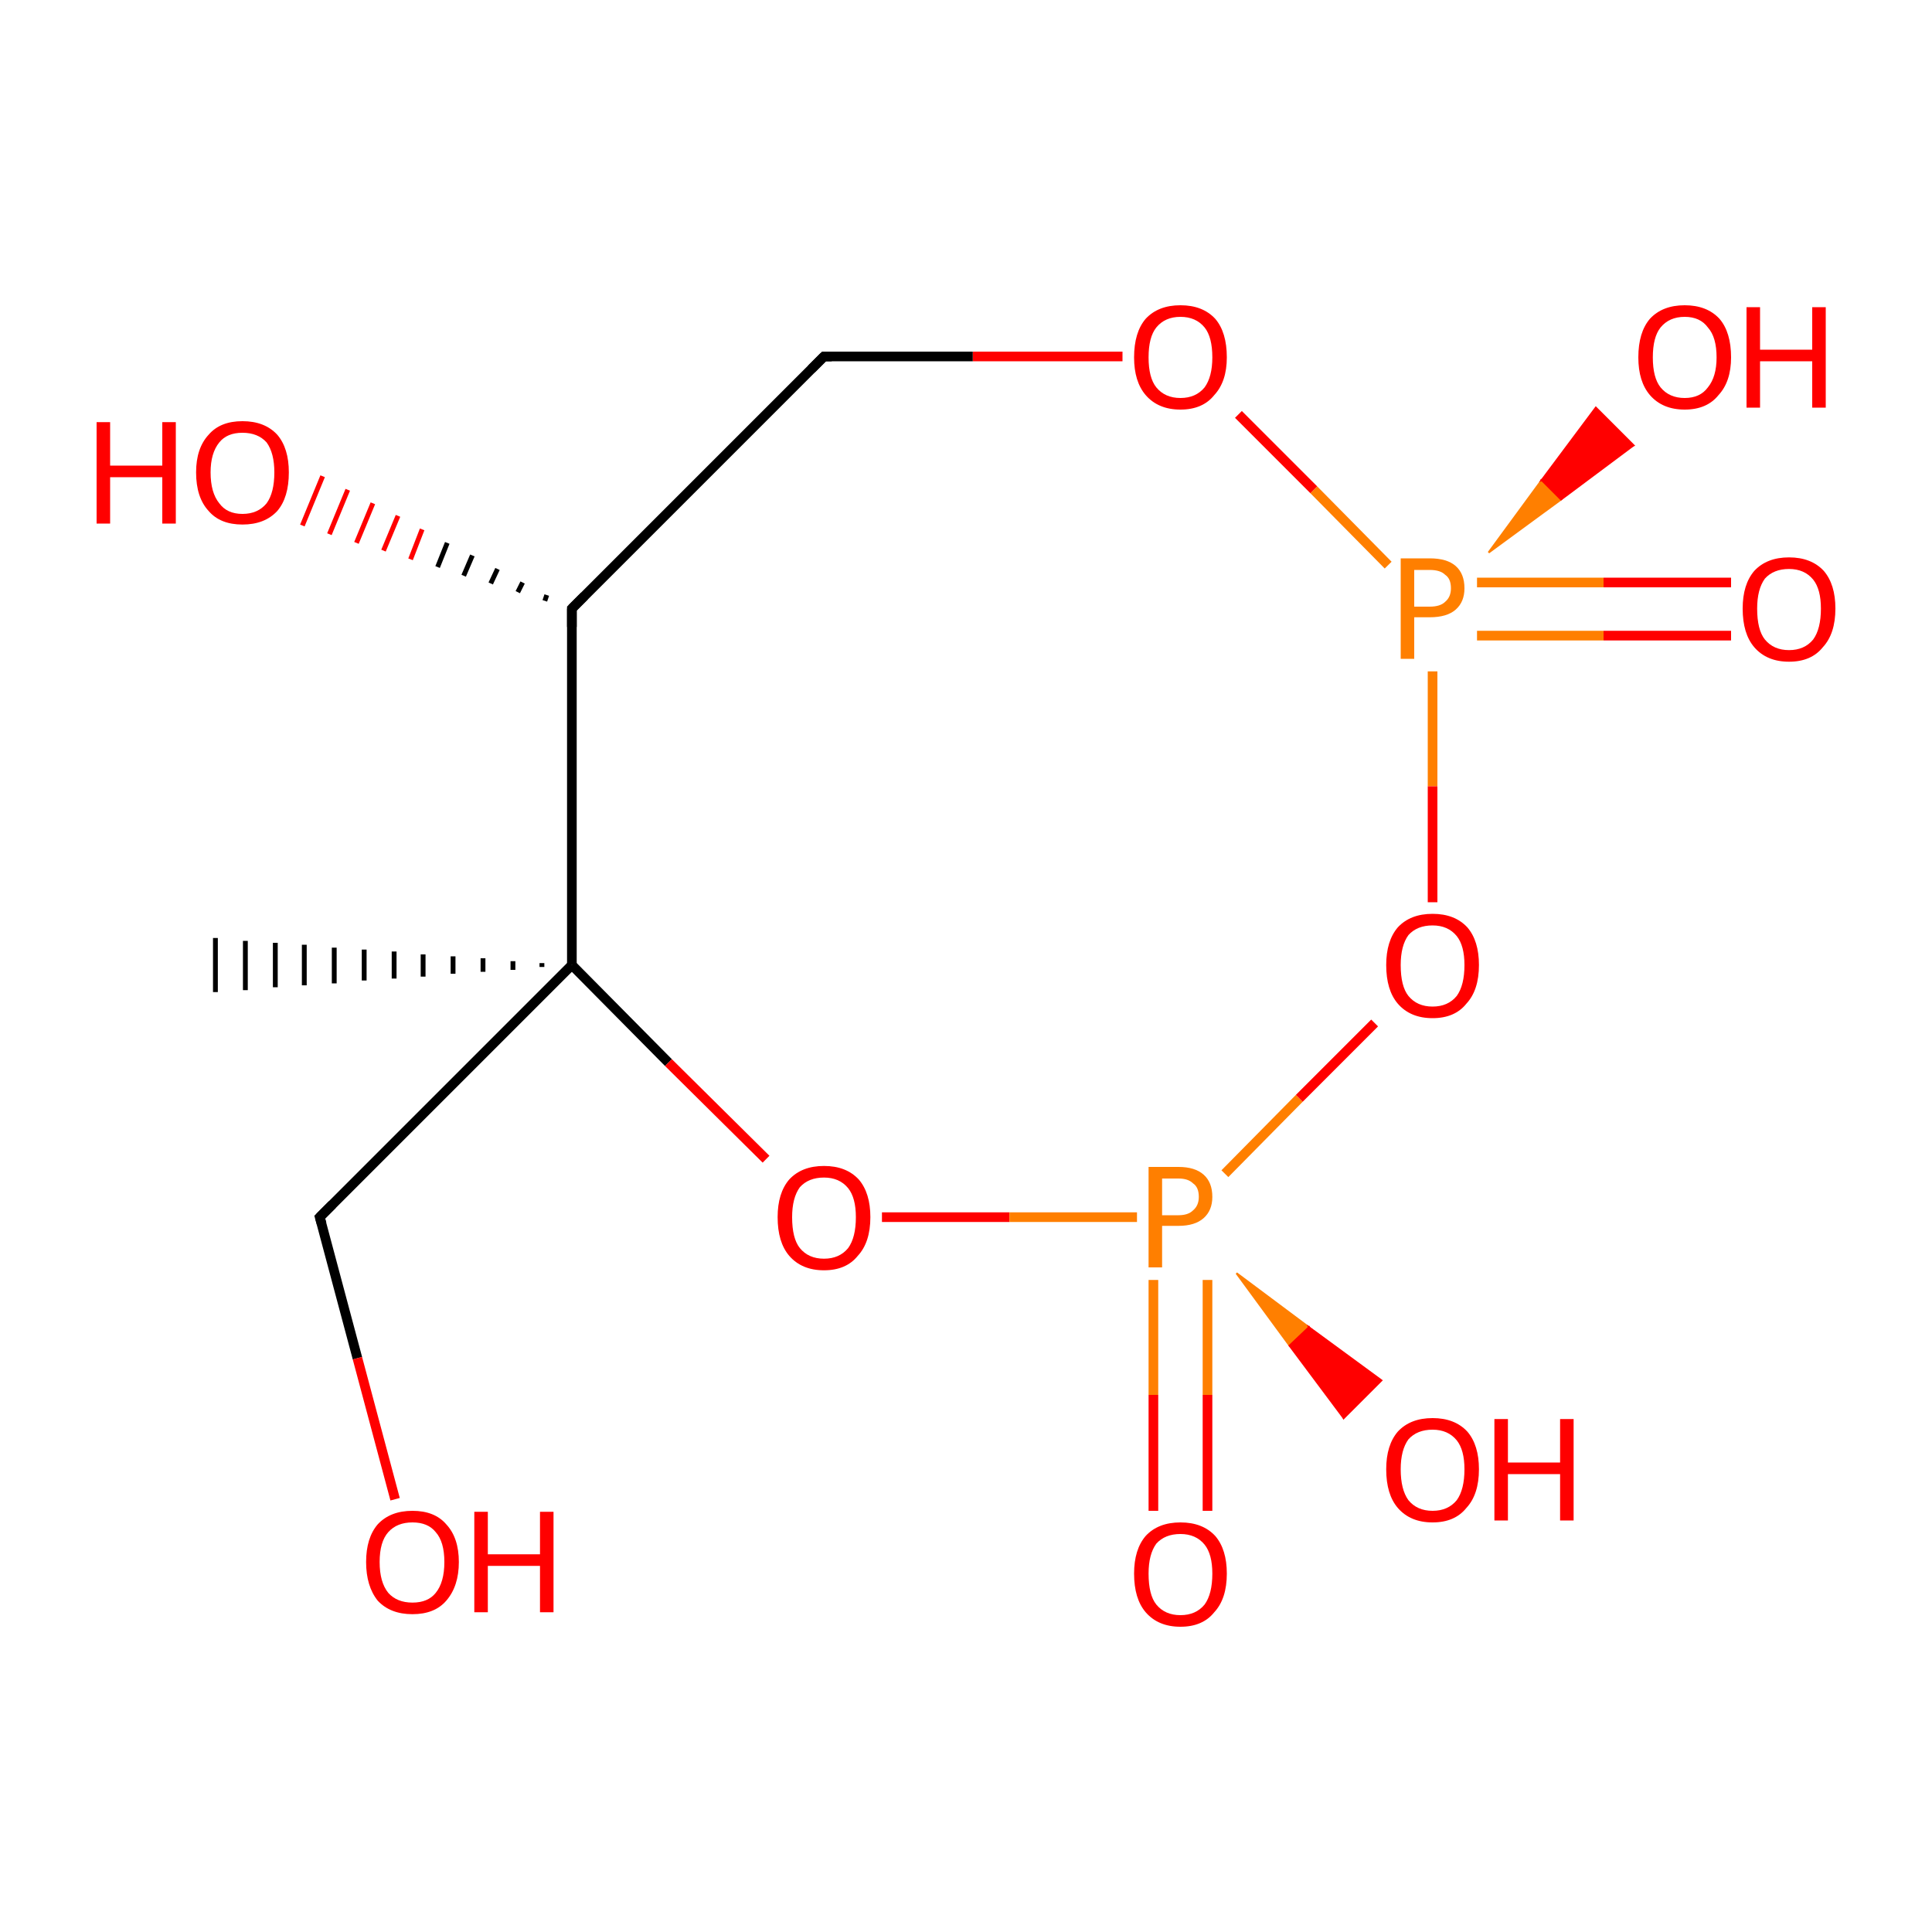 <?xml version='1.0' encoding='iso-8859-1'?>
<svg version='1.1' baseProfile='full'
              xmlns='http://www.w3.org/2000/svg'
                      xmlns:rdkit='http://www.rdkit.org/xml'
                      xmlns:xlink='http://www.w3.org/1999/xlink'
                  xml:space='preserve'
width='200px' height='200px' viewBox='0 0 200 200'>
<!-- END OF HEADER -->
<rect style='opacity:1.0;fill:#FFFFFF;stroke:none' width='200.0' height='200.0' x='0.0' y='0.0'> </rect>
<path class='bond-0 atom-0 atom-1' d='M 33.1,126.0 L 59.2,99.9' style='fill:none;fill-rule:evenodd;stroke:#000000;stroke-width:1.0px;stroke-linecap:butt;stroke-linejoin:miter;stroke-opacity:1' />
<path class='bond-1 atom-0 atom-14' d='M 33.1,126.0 L 37.0,140.6' style='fill:none;fill-rule:evenodd;stroke:#000000;stroke-width:1.0px;stroke-linecap:butt;stroke-linejoin:miter;stroke-opacity:1' />
<path class='bond-1 atom-0 atom-14' d='M 37.0,140.6 L 40.9,155.2' style='fill:none;fill-rule:evenodd;stroke:#FF0000;stroke-width:1.0px;stroke-linecap:butt;stroke-linejoin:miter;stroke-opacity:1' />
<path class='bond-2 atom-1 atom-2' d='M 59.2,99.9 L 69.2,110.0' style='fill:none;fill-rule:evenodd;stroke:#000000;stroke-width:1.0px;stroke-linecap:butt;stroke-linejoin:miter;stroke-opacity:1' />
<path class='bond-2 atom-1 atom-2' d='M 69.2,110.0 L 79.3,120.0' style='fill:none;fill-rule:evenodd;stroke:#FF0000;stroke-width:1.0px;stroke-linecap:butt;stroke-linejoin:miter;stroke-opacity:1' />
<path class='bond-3 atom-1 atom-11' d='M 59.2,99.9 L 59.2,63.0' style='fill:none;fill-rule:evenodd;stroke:#000000;stroke-width:1.0px;stroke-linecap:butt;stroke-linejoin:miter;stroke-opacity:1' />
<path class='bond-4 atom-1 atom-13' d='M 56.1,100.1 L 56.1,99.7' style='fill:none;fill-rule:evenodd;stroke:#000000;stroke-width:0.5px;stroke-linecap:butt;stroke-linejoin:miter;stroke-opacity:1' />
<path class='bond-4 atom-1 atom-13' d='M 53.1,100.4 L 53.1,99.5' style='fill:none;fill-rule:evenodd;stroke:#000000;stroke-width:0.5px;stroke-linecap:butt;stroke-linejoin:miter;stroke-opacity:1' />
<path class='bond-4 atom-1 atom-13' d='M 50.0,100.6 L 50.0,99.2' style='fill:none;fill-rule:evenodd;stroke:#000000;stroke-width:0.5px;stroke-linecap:butt;stroke-linejoin:miter;stroke-opacity:1' />
<path class='bond-4 atom-1 atom-13' d='M 46.9,100.8 L 46.9,99.0' style='fill:none;fill-rule:evenodd;stroke:#000000;stroke-width:0.5px;stroke-linecap:butt;stroke-linejoin:miter;stroke-opacity:1' />
<path class='bond-4 atom-1 atom-13' d='M 43.8,101.1 L 43.8,98.8' style='fill:none;fill-rule:evenodd;stroke:#000000;stroke-width:0.5px;stroke-linecap:butt;stroke-linejoin:miter;stroke-opacity:1' />
<path class='bond-4 atom-1 atom-13' d='M 40.8,101.3 L 40.8,98.5' style='fill:none;fill-rule:evenodd;stroke:#000000;stroke-width:0.5px;stroke-linecap:butt;stroke-linejoin:miter;stroke-opacity:1' />
<path class='bond-4 atom-1 atom-13' d='M 37.7,101.5 L 37.7,98.3' style='fill:none;fill-rule:evenodd;stroke:#000000;stroke-width:0.5px;stroke-linecap:butt;stroke-linejoin:miter;stroke-opacity:1' />
<path class='bond-4 atom-1 atom-13' d='M 34.6,101.8 L 34.6,98.1' style='fill:none;fill-rule:evenodd;stroke:#000000;stroke-width:0.5px;stroke-linecap:butt;stroke-linejoin:miter;stroke-opacity:1' />
<path class='bond-4 atom-1 atom-13' d='M 31.5,102.0 L 31.5,97.8' style='fill:none;fill-rule:evenodd;stroke:#000000;stroke-width:0.5px;stroke-linecap:butt;stroke-linejoin:miter;stroke-opacity:1' />
<path class='bond-4 atom-1 atom-13' d='M 28.5,102.2 L 28.5,97.6' style='fill:none;fill-rule:evenodd;stroke:#000000;stroke-width:0.5px;stroke-linecap:butt;stroke-linejoin:miter;stroke-opacity:1' />
<path class='bond-4 atom-1 atom-13' d='M 25.4,102.5 L 25.4,97.4' style='fill:none;fill-rule:evenodd;stroke:#000000;stroke-width:0.5px;stroke-linecap:butt;stroke-linejoin:miter;stroke-opacity:1' />
<path class='bond-4 atom-1 atom-13' d='M 22.3,102.7 L 22.3,97.1' style='fill:none;fill-rule:evenodd;stroke:#000000;stroke-width:0.5px;stroke-linecap:butt;stroke-linejoin:miter;stroke-opacity:1' />
<path class='bond-5 atom-2 atom-3' d='M 91.3,126.0 L 104.5,126.0' style='fill:none;fill-rule:evenodd;stroke:#FF0000;stroke-width:1.0px;stroke-linecap:butt;stroke-linejoin:miter;stroke-opacity:1' />
<path class='bond-5 atom-2 atom-3' d='M 104.5,126.0 L 117.7,126.0' style='fill:none;fill-rule:evenodd;stroke:#FF7F00;stroke-width:1.0px;stroke-linecap:butt;stroke-linejoin:miter;stroke-opacity:1' />
<path class='bond-6 atom-3 atom-4' d='M 128.0,131.8 L 135.5,137.4 L 133.5,139.3 Z' style='fill:#FF7F00;fill-rule:evenodd;fill-opacity:1;stroke:#FF7F00;stroke-width:0.2px;stroke-linecap:butt;stroke-linejoin:miter;stroke-opacity:1;' />
<path class='bond-6 atom-3 atom-4' d='M 135.5,137.4 L 139.1,146.8 L 143.0,142.9 Z' style='fill:#FF0000;fill-rule:evenodd;fill-opacity:1;stroke:#FF0000;stroke-width:0.2px;stroke-linecap:butt;stroke-linejoin:miter;stroke-opacity:1;' />
<path class='bond-6 atom-3 atom-4' d='M 135.5,137.4 L 133.5,139.3 L 139.1,146.8 Z' style='fill:#FF0000;fill-rule:evenodd;fill-opacity:1;stroke:#FF0000;stroke-width:0.2px;stroke-linecap:butt;stroke-linejoin:miter;stroke-opacity:1;' />
<path class='bond-7 atom-3 atom-5' d='M 119.4,132.5 L 119.4,144.4' style='fill:none;fill-rule:evenodd;stroke:#FF7F00;stroke-width:1.0px;stroke-linecap:butt;stroke-linejoin:miter;stroke-opacity:1' />
<path class='bond-7 atom-3 atom-5' d='M 119.4,144.4 L 119.4,156.4' style='fill:none;fill-rule:evenodd;stroke:#FF0000;stroke-width:1.0px;stroke-linecap:butt;stroke-linejoin:miter;stroke-opacity:1' />
<path class='bond-7 atom-3 atom-5' d='M 125.0,132.5 L 125.0,144.4' style='fill:none;fill-rule:evenodd;stroke:#FF7F00;stroke-width:1.0px;stroke-linecap:butt;stroke-linejoin:miter;stroke-opacity:1' />
<path class='bond-7 atom-3 atom-5' d='M 125.0,144.4 L 125.0,156.4' style='fill:none;fill-rule:evenodd;stroke:#FF0000;stroke-width:1.0px;stroke-linecap:butt;stroke-linejoin:miter;stroke-opacity:1' />
<path class='bond-8 atom-3 atom-15' d='M 126.8,121.5 L 134.5,113.7' style='fill:none;fill-rule:evenodd;stroke:#FF7F00;stroke-width:1.0px;stroke-linecap:butt;stroke-linejoin:miter;stroke-opacity:1' />
<path class='bond-8 atom-3 atom-15' d='M 134.5,113.7 L 142.3,105.9' style='fill:none;fill-rule:evenodd;stroke:#FF0000;stroke-width:1.0px;stroke-linecap:butt;stroke-linejoin:miter;stroke-opacity:1' />
<path class='bond-9 atom-6 atom-7' d='M 143.7,58.5 L 136.0,50.7' style='fill:none;fill-rule:evenodd;stroke:#FF7F00;stroke-width:1.0px;stroke-linecap:butt;stroke-linejoin:miter;stroke-opacity:1' />
<path class='bond-9 atom-6 atom-7' d='M 136.0,50.7 L 128.2,42.9' style='fill:none;fill-rule:evenodd;stroke:#FF0000;stroke-width:1.0px;stroke-linecap:butt;stroke-linejoin:miter;stroke-opacity:1' />
<path class='bond-10 atom-6 atom-8' d='M 154.1,57.2 L 159.6,49.7 L 161.6,51.7 Z' style='fill:#FF7F00;fill-rule:evenodd;fill-opacity:1;stroke:#FF7F00;stroke-width:0.2px;stroke-linecap:butt;stroke-linejoin:miter;stroke-opacity:1;' />
<path class='bond-10 atom-6 atom-8' d='M 159.6,49.7 L 169.1,46.1 L 165.2,42.2 Z' style='fill:#FF0000;fill-rule:evenodd;fill-opacity:1;stroke:#FF0000;stroke-width:0.2px;stroke-linecap:butt;stroke-linejoin:miter;stroke-opacity:1;' />
<path class='bond-10 atom-6 atom-8' d='M 159.6,49.7 L 161.6,51.7 L 169.1,46.1 Z' style='fill:#FF0000;fill-rule:evenodd;fill-opacity:1;stroke:#FF0000;stroke-width:0.2px;stroke-linecap:butt;stroke-linejoin:miter;stroke-opacity:1;' />
<path class='bond-11 atom-6 atom-9' d='M 152.9,65.8 L 166.0,65.8' style='fill:none;fill-rule:evenodd;stroke:#FF7F00;stroke-width:1.0px;stroke-linecap:butt;stroke-linejoin:miter;stroke-opacity:1' />
<path class='bond-11 atom-6 atom-9' d='M 166.0,65.8 L 179.2,65.8' style='fill:none;fill-rule:evenodd;stroke:#FF0000;stroke-width:1.0px;stroke-linecap:butt;stroke-linejoin:miter;stroke-opacity:1' />
<path class='bond-11 atom-6 atom-9' d='M 152.9,60.3 L 166.0,60.3' style='fill:none;fill-rule:evenodd;stroke:#FF7F00;stroke-width:1.0px;stroke-linecap:butt;stroke-linejoin:miter;stroke-opacity:1' />
<path class='bond-11 atom-6 atom-9' d='M 166.0,60.3 L 179.2,60.3' style='fill:none;fill-rule:evenodd;stroke:#FF0000;stroke-width:1.0px;stroke-linecap:butt;stroke-linejoin:miter;stroke-opacity:1' />
<path class='bond-12 atom-6 atom-15' d='M 148.3,69.5 L 148.3,81.4' style='fill:none;fill-rule:evenodd;stroke:#FF7F00;stroke-width:1.0px;stroke-linecap:butt;stroke-linejoin:miter;stroke-opacity:1' />
<path class='bond-12 atom-6 atom-15' d='M 148.3,81.4 L 148.3,93.4' style='fill:none;fill-rule:evenodd;stroke:#FF0000;stroke-width:1.0px;stroke-linecap:butt;stroke-linejoin:miter;stroke-opacity:1' />
<path class='bond-13 atom-7 atom-10' d='M 116.2,36.9 L 100.7,36.9' style='fill:none;fill-rule:evenodd;stroke:#FF0000;stroke-width:1.0px;stroke-linecap:butt;stroke-linejoin:miter;stroke-opacity:1' />
<path class='bond-13 atom-7 atom-10' d='M 100.7,36.9 L 85.3,36.9' style='fill:none;fill-rule:evenodd;stroke:#000000;stroke-width:1.0px;stroke-linecap:butt;stroke-linejoin:miter;stroke-opacity:1' />
<path class='bond-14 atom-10 atom-11' d='M 85.3,36.9 L 59.2,63.0' style='fill:none;fill-rule:evenodd;stroke:#000000;stroke-width:1.0px;stroke-linecap:butt;stroke-linejoin:miter;stroke-opacity:1' />
<path class='bond-15 atom-11 atom-12' d='M 56.4,62.2 L 56.6,61.6' style='fill:none;fill-rule:evenodd;stroke:#000000;stroke-width:0.5px;stroke-linecap:butt;stroke-linejoin:miter;stroke-opacity:1' />
<path class='bond-15 atom-11 atom-12' d='M 53.6,61.3 L 54.1,60.3' style='fill:none;fill-rule:evenodd;stroke:#000000;stroke-width:0.5px;stroke-linecap:butt;stroke-linejoin:miter;stroke-opacity:1' />
<path class='bond-15 atom-11 atom-12' d='M 50.8,60.4 L 51.5,58.9' style='fill:none;fill-rule:evenodd;stroke:#000000;stroke-width:0.5px;stroke-linecap:butt;stroke-linejoin:miter;stroke-opacity:1' />
<path class='bond-15 atom-11 atom-12' d='M 48.0,59.6 L 48.9,57.5' style='fill:none;fill-rule:evenodd;stroke:#000000;stroke-width:0.5px;stroke-linecap:butt;stroke-linejoin:miter;stroke-opacity:1' />
<path class='bond-15 atom-11 atom-12' d='M 45.3,58.7 L 46.3,56.2' style='fill:none;fill-rule:evenodd;stroke:#000000;stroke-width:0.5px;stroke-linecap:butt;stroke-linejoin:miter;stroke-opacity:1' />
<path class='bond-15 atom-11 atom-12' d='M 42.5,57.9 L 43.7,54.8' style='fill:none;fill-rule:evenodd;stroke:#FF0000;stroke-width:0.5px;stroke-linecap:butt;stroke-linejoin:miter;stroke-opacity:1' />
<path class='bond-15 atom-11 atom-12' d='M 39.7,57.0 L 41.2,53.4' style='fill:none;fill-rule:evenodd;stroke:#FF0000;stroke-width:0.5px;stroke-linecap:butt;stroke-linejoin:miter;stroke-opacity:1' />
<path class='bond-15 atom-11 atom-12' d='M 36.9,56.2 L 38.6,52.1' style='fill:none;fill-rule:evenodd;stroke:#FF0000;stroke-width:0.5px;stroke-linecap:butt;stroke-linejoin:miter;stroke-opacity:1' />
<path class='bond-15 atom-11 atom-12' d='M 34.1,55.3 L 36.0,50.7' style='fill:none;fill-rule:evenodd;stroke:#FF0000;stroke-width:0.5px;stroke-linecap:butt;stroke-linejoin:miter;stroke-opacity:1' />
<path class='bond-15 atom-11 atom-12' d='M 31.3,54.4 L 33.4,49.3' style='fill:none;fill-rule:evenodd;stroke:#FF0000;stroke-width:0.5px;stroke-linecap:butt;stroke-linejoin:miter;stroke-opacity:1' />
<path d='M 34.4,124.7 L 33.1,126.0 L 33.3,126.7' style='fill:none;stroke:#000000;stroke-width:1.0px;stroke-linecap:butt;stroke-linejoin:miter;stroke-opacity:1;' />
<path d='M 86.1,36.9 L 85.3,36.9 L 84.0,38.2' style='fill:none;stroke:#000000;stroke-width:1.0px;stroke-linecap:butt;stroke-linejoin:miter;stroke-opacity:1;' />
<path d='M 59.2,64.9 L 59.2,63.0 L 60.5,61.7' style='fill:none;stroke:#000000;stroke-width:1.0px;stroke-linecap:butt;stroke-linejoin:miter;stroke-opacity:1;' />
<path class='atom-2' d='M 80.5 126.0
Q 80.5 123.5, 81.7 122.1
Q 83.0 120.7, 85.3 120.7
Q 87.6 120.7, 88.9 122.1
Q 90.1 123.5, 90.1 126.0
Q 90.1 128.6, 88.8 130.0
Q 87.6 131.5, 85.3 131.5
Q 83.0 131.5, 81.7 130.0
Q 80.5 128.6, 80.5 126.0
M 85.3 130.3
Q 86.9 130.3, 87.8 129.2
Q 88.6 128.1, 88.6 126.0
Q 88.6 124.0, 87.8 123.0
Q 86.9 121.9, 85.3 121.9
Q 83.7 121.9, 82.8 122.9
Q 82.0 124.0, 82.0 126.0
Q 82.0 128.2, 82.8 129.2
Q 83.7 130.3, 85.3 130.3
' fill='#FF0000'/>
<path class='atom-3' d='M 122.0 120.8
Q 123.7 120.8, 124.6 121.6
Q 125.5 122.4, 125.5 123.9
Q 125.5 125.3, 124.6 126.1
Q 123.7 126.9, 122.0 126.9
L 120.3 126.9
L 120.3 131.2
L 118.9 131.2
L 118.9 120.8
L 122.0 120.8
M 122.0 125.8
Q 123.0 125.8, 123.5 125.3
Q 124.1 124.8, 124.1 123.9
Q 124.1 122.9, 123.5 122.5
Q 123.0 122.0, 122.0 122.0
L 120.3 122.0
L 120.3 125.8
L 122.0 125.8
' fill='#FF7F00'/>
<path class='atom-4' d='M 143.5 152.1
Q 143.5 149.6, 144.7 148.2
Q 146.0 146.8, 148.3 146.8
Q 150.6 146.8, 151.9 148.2
Q 153.1 149.6, 153.1 152.1
Q 153.1 154.7, 151.8 156.1
Q 150.6 157.6, 148.3 157.6
Q 146.0 157.6, 144.7 156.1
Q 143.5 154.7, 143.5 152.1
M 148.3 156.4
Q 149.9 156.4, 150.8 155.3
Q 151.6 154.2, 151.6 152.1
Q 151.6 150.1, 150.8 149.1
Q 149.9 148.0, 148.3 148.0
Q 146.7 148.0, 145.8 149.0
Q 145.0 150.1, 145.0 152.1
Q 145.0 154.2, 145.8 155.3
Q 146.7 156.4, 148.3 156.4
' fill='#FF0000'/>
<path class='atom-4' d='M 154.7 146.9
L 156.1 146.9
L 156.1 151.4
L 161.5 151.4
L 161.5 146.9
L 162.9 146.9
L 162.9 157.4
L 161.5 157.4
L 161.5 152.6
L 156.1 152.6
L 156.1 157.4
L 154.7 157.4
L 154.7 146.9
' fill='#FF0000'/>
<path class='atom-5' d='M 117.4 162.9
Q 117.4 160.4, 118.6 159.0
Q 119.9 157.6, 122.2 157.6
Q 124.5 157.6, 125.8 159.0
Q 127.0 160.4, 127.0 162.9
Q 127.0 165.5, 125.7 166.9
Q 124.5 168.4, 122.2 168.4
Q 119.9 168.4, 118.6 166.9
Q 117.4 165.5, 117.4 162.9
M 122.2 167.2
Q 123.8 167.2, 124.7 166.1
Q 125.5 165.0, 125.5 162.9
Q 125.5 160.9, 124.7 159.9
Q 123.8 158.8, 122.2 158.8
Q 120.6 158.8, 119.7 159.8
Q 118.9 160.9, 118.9 162.9
Q 118.9 165.1, 119.7 166.1
Q 120.6 167.2, 122.2 167.2
' fill='#FF0000'/>
<path class='atom-6' d='M 148.0 57.8
Q 149.8 57.8, 150.7 58.6
Q 151.6 59.4, 151.6 60.9
Q 151.6 62.3, 150.7 63.1
Q 149.8 63.9, 148.0 63.9
L 146.4 63.9
L 146.4 68.2
L 145.0 68.2
L 145.0 57.8
L 148.0 57.8
M 148.0 62.8
Q 149.1 62.8, 149.6 62.3
Q 150.2 61.8, 150.2 60.9
Q 150.2 59.9, 149.6 59.5
Q 149.1 59.0, 148.0 59.0
L 146.4 59.0
L 146.4 62.8
L 148.0 62.8
' fill='#FF7F00'/>
<path class='atom-7' d='M 117.4 37.0
Q 117.4 34.4, 118.6 33.0
Q 119.9 31.6, 122.2 31.6
Q 124.5 31.6, 125.8 33.0
Q 127.0 34.4, 127.0 37.0
Q 127.0 39.5, 125.7 40.9
Q 124.5 42.4, 122.2 42.4
Q 119.9 42.4, 118.6 40.9
Q 117.4 39.5, 117.4 37.0
M 122.2 41.2
Q 123.8 41.2, 124.7 40.1
Q 125.5 39.0, 125.5 37.0
Q 125.5 34.9, 124.7 33.9
Q 123.8 32.8, 122.2 32.8
Q 120.6 32.8, 119.7 33.9
Q 118.9 34.9, 118.9 37.0
Q 118.9 39.1, 119.7 40.1
Q 120.6 41.2, 122.2 41.2
' fill='#FF0000'/>
<path class='atom-8' d='M 169.6 37.0
Q 169.6 34.4, 170.8 33.0
Q 172.1 31.6, 174.4 31.6
Q 176.7 31.6, 178.0 33.0
Q 179.2 34.4, 179.2 37.0
Q 179.2 39.5, 177.9 40.9
Q 176.7 42.4, 174.4 42.4
Q 172.1 42.4, 170.8 40.9
Q 169.6 39.5, 169.6 37.0
M 174.4 41.2
Q 176.0 41.2, 176.8 40.1
Q 177.7 39.0, 177.7 37.0
Q 177.7 34.9, 176.8 33.9
Q 176.0 32.8, 174.4 32.8
Q 172.8 32.8, 171.9 33.9
Q 171.1 34.9, 171.1 37.0
Q 171.1 39.1, 171.9 40.1
Q 172.8 41.2, 174.4 41.2
' fill='#FF0000'/>
<path class='atom-8' d='M 180.8 31.8
L 182.2 31.8
L 182.2 36.2
L 187.6 36.2
L 187.6 31.8
L 189.0 31.8
L 189.0 42.2
L 187.6 42.2
L 187.6 37.4
L 182.2 37.4
L 182.2 42.2
L 180.8 42.2
L 180.8 31.8
' fill='#FF0000'/>
<path class='atom-9' d='M 180.4 63.0
Q 180.4 60.5, 181.6 59.1
Q 182.9 57.7, 185.2 57.7
Q 187.5 57.7, 188.8 59.1
Q 190.0 60.5, 190.0 63.0
Q 190.0 65.6, 188.7 67.0
Q 187.5 68.5, 185.2 68.5
Q 182.9 68.5, 181.6 67.0
Q 180.4 65.6, 180.4 63.0
M 185.2 67.3
Q 186.8 67.3, 187.7 66.2
Q 188.5 65.1, 188.5 63.0
Q 188.5 61.0, 187.7 60.0
Q 186.8 58.9, 185.2 58.9
Q 183.6 58.9, 182.7 59.9
Q 181.9 61.0, 181.9 63.0
Q 181.9 65.2, 182.7 66.2
Q 183.6 67.3, 185.2 67.3
' fill='#FF0000'/>
<path class='atom-12' d='M 10.0 43.7
L 11.4 43.7
L 11.4 48.2
L 16.8 48.2
L 16.8 43.7
L 18.2 43.7
L 18.2 54.2
L 16.8 54.2
L 16.8 49.4
L 11.4 49.4
L 11.4 54.2
L 10.0 54.2
L 10.0 43.7
' fill='#FF0000'/>
<path class='atom-12' d='M 20.3 48.9
Q 20.3 46.4, 21.6 45.0
Q 22.8 43.6, 25.1 43.6
Q 27.4 43.6, 28.7 45.0
Q 29.9 46.4, 29.9 48.9
Q 29.9 51.5, 28.7 52.9
Q 27.4 54.3, 25.1 54.3
Q 22.8 54.3, 21.6 52.9
Q 20.3 51.5, 20.3 48.9
M 25.1 53.2
Q 26.7 53.2, 27.6 52.1
Q 28.4 51.0, 28.4 48.9
Q 28.4 46.9, 27.6 45.8
Q 26.7 44.8, 25.1 44.8
Q 23.5 44.8, 22.7 45.8
Q 21.8 46.9, 21.8 48.9
Q 21.8 51.0, 22.7 52.1
Q 23.5 53.2, 25.1 53.2
' fill='#FF0000'/>
<path class='atom-14' d='M 37.9 161.7
Q 37.9 159.2, 39.1 157.8
Q 40.4 156.4, 42.7 156.4
Q 45.0 156.4, 46.2 157.8
Q 47.5 159.2, 47.5 161.7
Q 47.5 164.2, 46.2 165.7
Q 45.0 167.1, 42.7 167.1
Q 40.4 167.1, 39.1 165.7
Q 37.9 164.2, 37.9 161.7
M 42.7 165.9
Q 44.3 165.9, 45.1 164.9
Q 46.0 163.8, 46.0 161.7
Q 46.0 159.6, 45.1 158.6
Q 44.3 157.6, 42.7 157.6
Q 41.1 157.6, 40.2 158.6
Q 39.3 159.6, 39.3 161.7
Q 39.3 163.8, 40.2 164.9
Q 41.1 165.9, 42.7 165.9
' fill='#FF0000'/>
<path class='atom-14' d='M 49.1 156.5
L 50.5 156.5
L 50.5 160.9
L 55.9 160.9
L 55.9 156.5
L 57.3 156.5
L 57.3 166.9
L 55.9 166.9
L 55.9 162.1
L 50.5 162.1
L 50.5 166.9
L 49.1 166.9
L 49.1 156.5
' fill='#FF0000'/>
<path class='atom-15' d='M 143.5 99.9
Q 143.5 97.4, 144.7 96.0
Q 146.0 94.6, 148.3 94.6
Q 150.6 94.6, 151.9 96.0
Q 153.1 97.4, 153.1 99.9
Q 153.1 102.5, 151.8 103.9
Q 150.6 105.4, 148.3 105.4
Q 146.0 105.4, 144.7 103.9
Q 143.5 102.5, 143.5 99.9
M 148.3 104.2
Q 149.9 104.2, 150.8 103.1
Q 151.6 102.0, 151.6 99.9
Q 151.6 97.9, 150.8 96.9
Q 149.9 95.8, 148.3 95.8
Q 146.7 95.8, 145.8 96.8
Q 145.0 97.9, 145.0 99.9
Q 145.0 102.1, 145.8 103.1
Q 146.7 104.2, 148.3 104.2
' fill='#FF0000'/>
</svg>
